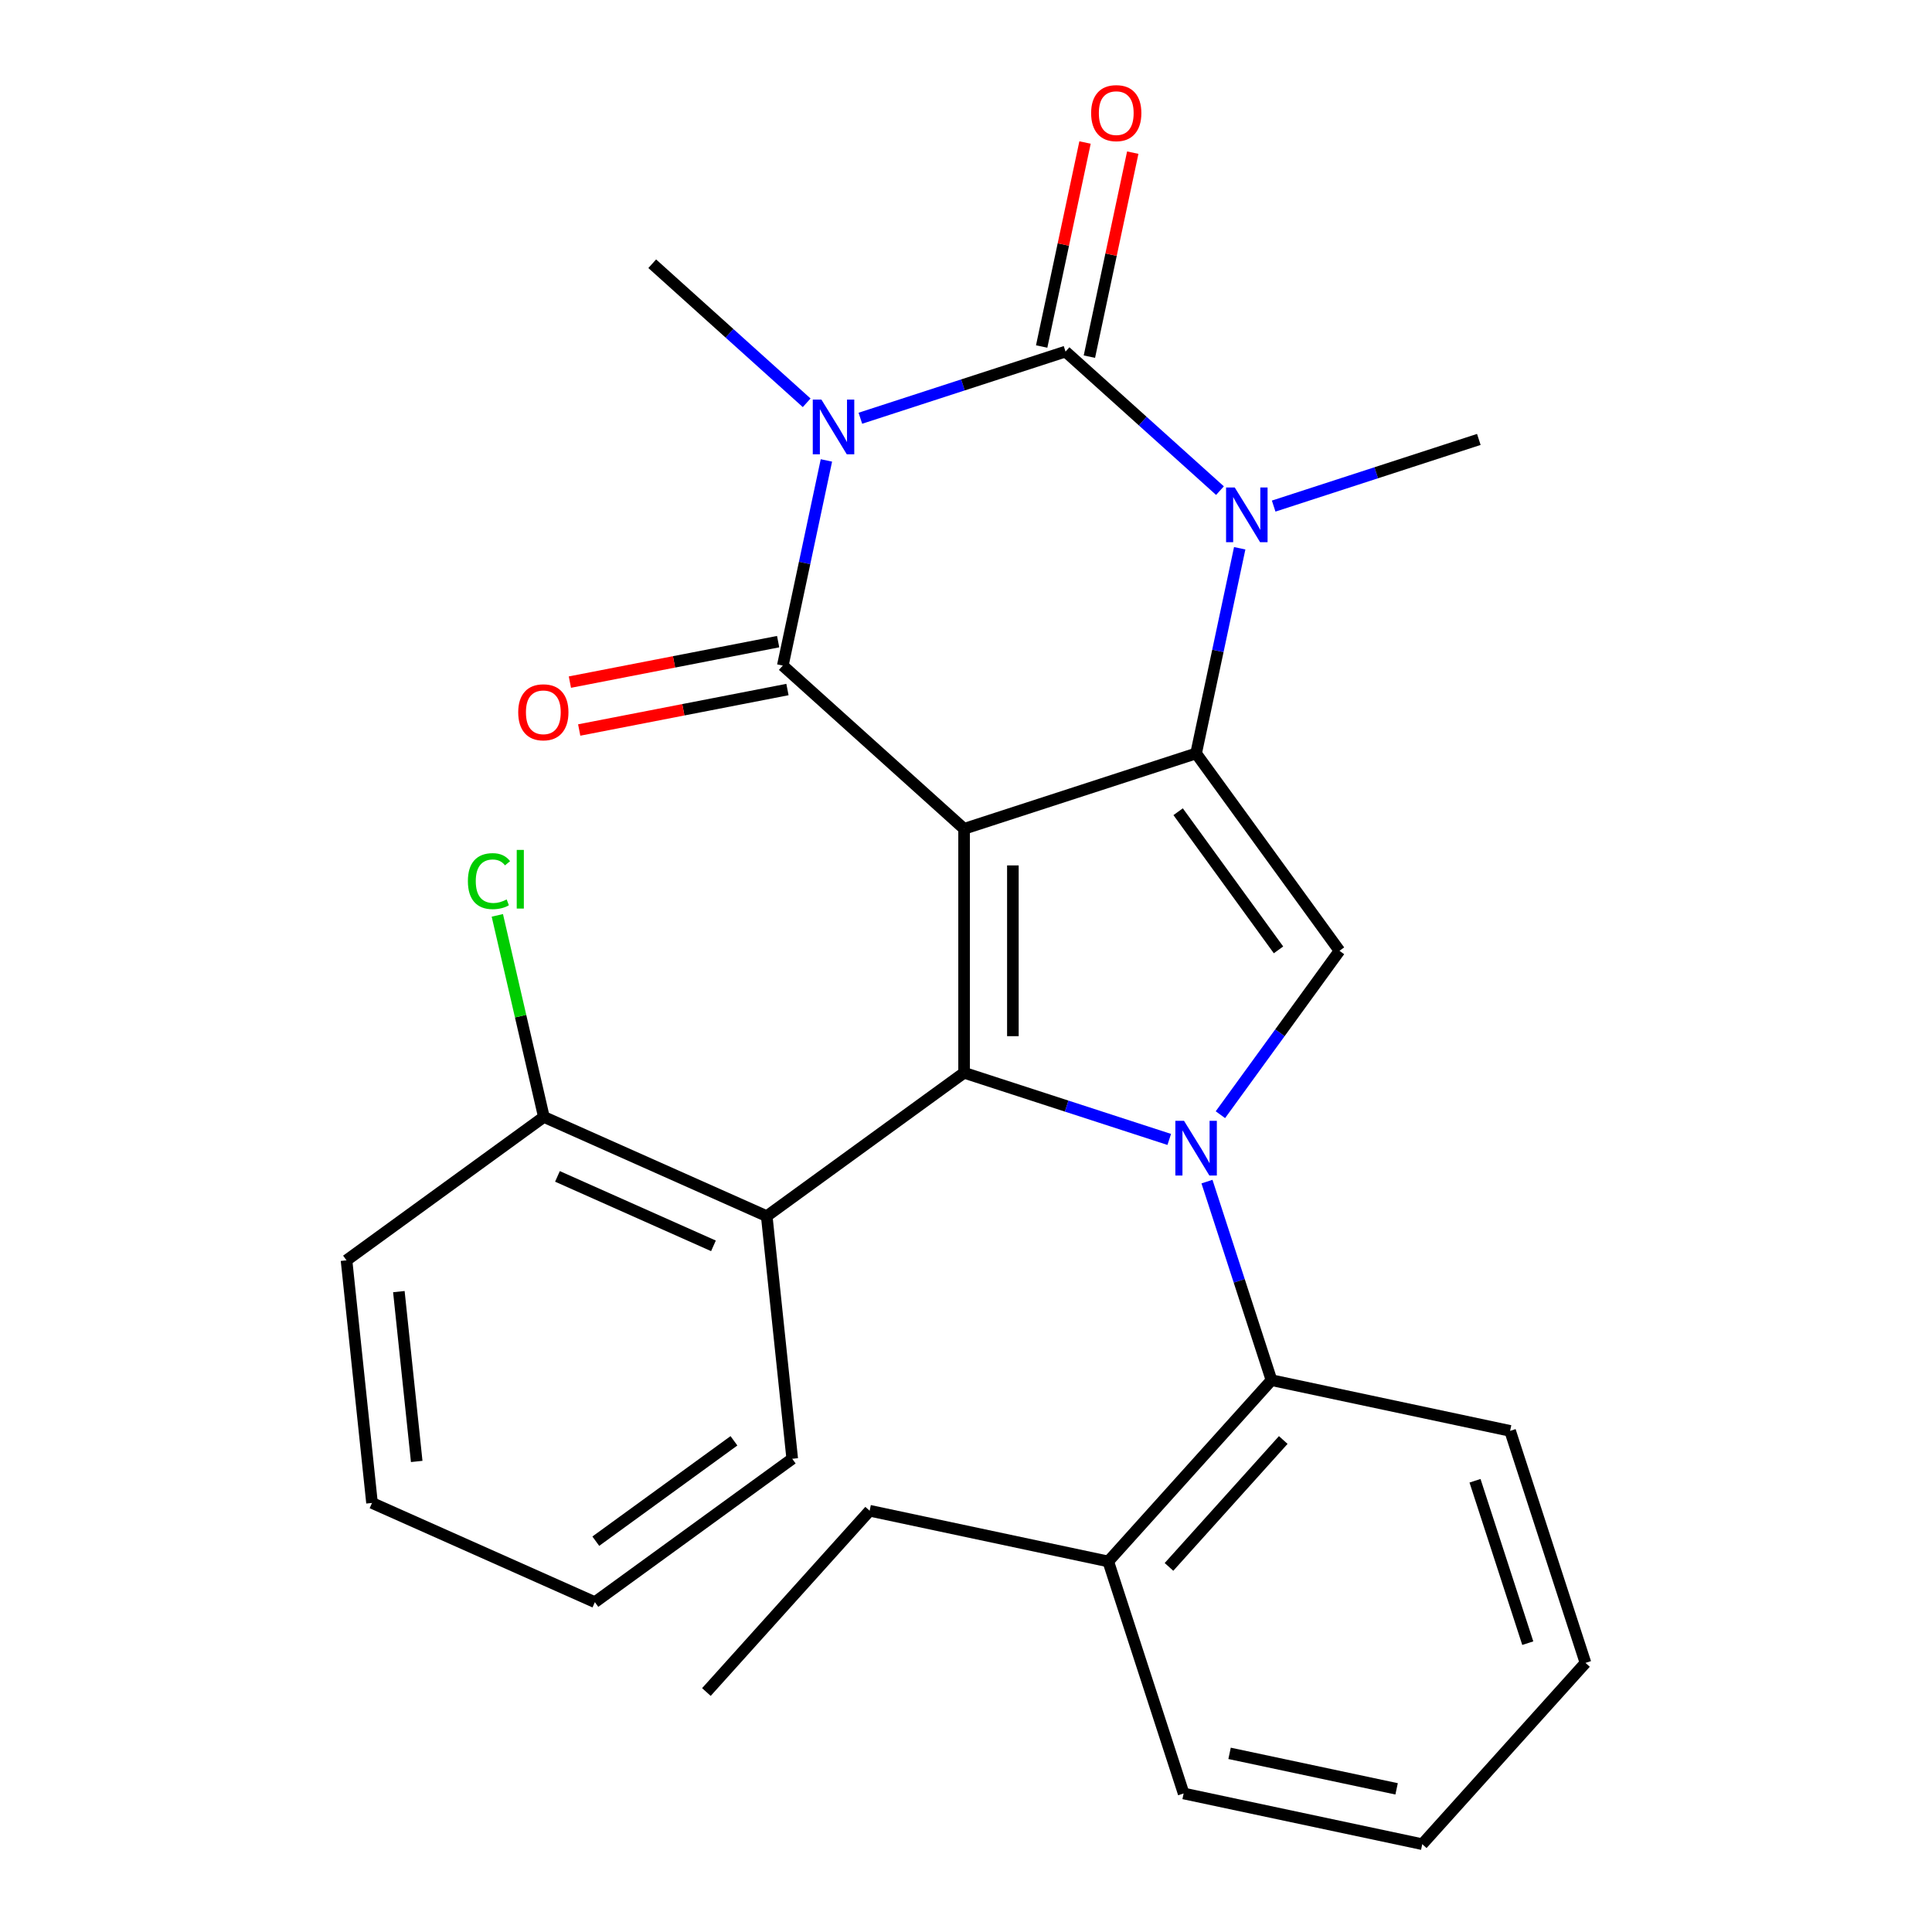 <?xml version='1.0' encoding='iso-8859-1'?>
<svg version='1.1' baseProfile='full'
              xmlns='http://www.w3.org/2000/svg'
                      xmlns:rdkit='http://www.rdkit.org/xml'
                      xmlns:xlink='http://www.w3.org/1999/xlink'
                  xml:space='preserve'
width='1000px' height='1000px' viewBox='0 0 1000 1000'>
<!-- END OF HEADER -->
<rect style='opacity:1.0;fill:#FFFFFF;stroke:none' width='1000' height='1000' x='0' y='0'> </rect>
<path class='bond-1' d='M 499.011,428.996 L 619.099,389.977' style='fill:none;fill-rule:evenodd;stroke:#000000;stroke-width:6px;stroke-linecap:butt;stroke-linejoin:miter;stroke-opacity:1' />
<path class='bond-2' d='M 499.011,428.996 L 405.176,344.506' style='fill:none;fill-rule:evenodd;stroke:#000000;stroke-width:6px;stroke-linecap:butt;stroke-linejoin:miter;stroke-opacity:1' />
<path class='bond-3' d='M 499.011,428.996 L 499.011,555.263' style='fill:none;fill-rule:evenodd;stroke:#000000;stroke-width:6px;stroke-linecap:butt;stroke-linejoin:miter;stroke-opacity:1' />
<path class='bond-3' d='M 524.265,447.936 L 524.265,536.323' style='fill:none;fill-rule:evenodd;stroke:#000000;stroke-width:6px;stroke-linecap:butt;stroke-linejoin:miter;stroke-opacity:1' />
<path class='bond-0' d='M 427.748,238.314 L 416.462,291.41' style='fill:none;fill-rule:evenodd;stroke:#0000FF;stroke-width:6px;stroke-linecap:butt;stroke-linejoin:miter;stroke-opacity:1' />
<path class='bond-0' d='M 416.462,291.41 L 405.176,344.506' style='fill:none;fill-rule:evenodd;stroke:#000000;stroke-width:6px;stroke-linecap:butt;stroke-linejoin:miter;stroke-opacity:1' />
<path class='bond-5' d='M 445.325,216.482 L 498.421,199.23' style='fill:none;fill-rule:evenodd;stroke:#0000FF;stroke-width:6px;stroke-linecap:butt;stroke-linejoin:miter;stroke-opacity:1' />
<path class='bond-5' d='M 498.421,199.23 L 551.516,181.979' style='fill:none;fill-rule:evenodd;stroke:#000000;stroke-width:6px;stroke-linecap:butt;stroke-linejoin:miter;stroke-opacity:1' />
<path class='bond-14' d='M 417.532,208.485 L 377.563,172.496' style='fill:none;fill-rule:evenodd;stroke:#0000FF;stroke-width:6px;stroke-linecap:butt;stroke-linejoin:miter;stroke-opacity:1' />
<path class='bond-14' d='M 377.563,172.496 L 337.594,136.508' style='fill:none;fill-rule:evenodd;stroke:#000000;stroke-width:6px;stroke-linecap:butt;stroke-linejoin:miter;stroke-opacity:1' />
<path class='bond-6' d='M 619.099,389.977 L 630.385,336.881' style='fill:none;fill-rule:evenodd;stroke:#000000;stroke-width:6px;stroke-linecap:butt;stroke-linejoin:miter;stroke-opacity:1' />
<path class='bond-6' d='M 630.385,336.881 L 641.671,283.785' style='fill:none;fill-rule:evenodd;stroke:#0000FF;stroke-width:6px;stroke-linecap:butt;stroke-linejoin:miter;stroke-opacity:1' />
<path class='bond-7' d='M 619.099,389.977 L 693.317,492.129' style='fill:none;fill-rule:evenodd;stroke:#000000;stroke-width:6px;stroke-linecap:butt;stroke-linejoin:miter;stroke-opacity:1' />
<path class='bond-7' d='M 609.801,420.143 L 661.754,491.65' style='fill:none;fill-rule:evenodd;stroke:#000000;stroke-width:6px;stroke-linecap:butt;stroke-linejoin:miter;stroke-opacity:1' />
<path class='bond-11' d='M 402.767,332.111 L 348.871,342.586' style='fill:none;fill-rule:evenodd;stroke:#000000;stroke-width:6px;stroke-linecap:butt;stroke-linejoin:miter;stroke-opacity:1' />
<path class='bond-11' d='M 348.871,342.586 L 294.975,353.061' style='fill:none;fill-rule:evenodd;stroke:#FF0000;stroke-width:6px;stroke-linecap:butt;stroke-linejoin:miter;stroke-opacity:1' />
<path class='bond-11' d='M 407.585,356.901 L 353.689,367.376' style='fill:none;fill-rule:evenodd;stroke:#000000;stroke-width:6px;stroke-linecap:butt;stroke-linejoin:miter;stroke-opacity:1' />
<path class='bond-11' d='M 353.689,367.376 L 299.793,377.85' style='fill:none;fill-rule:evenodd;stroke:#FF0000;stroke-width:6px;stroke-linecap:butt;stroke-linejoin:miter;stroke-opacity:1' />
<path class='bond-4' d='M 499.011,555.263 L 552.107,572.515' style='fill:none;fill-rule:evenodd;stroke:#000000;stroke-width:6px;stroke-linecap:butt;stroke-linejoin:miter;stroke-opacity:1' />
<path class='bond-4' d='M 552.107,572.515 L 605.202,589.767' style='fill:none;fill-rule:evenodd;stroke:#0000FF;stroke-width:6px;stroke-linecap:butt;stroke-linejoin:miter;stroke-opacity:1' />
<path class='bond-8' d='M 499.011,555.263 L 396.859,629.482' style='fill:none;fill-rule:evenodd;stroke:#000000;stroke-width:6px;stroke-linecap:butt;stroke-linejoin:miter;stroke-opacity:1' />
<path class='bond-9' d='M 624.726,611.599 L 641.422,662.984' style='fill:none;fill-rule:evenodd;stroke:#0000FF;stroke-width:6px;stroke-linecap:butt;stroke-linejoin:miter;stroke-opacity:1' />
<path class='bond-9' d='M 641.422,662.984 L 658.118,714.37' style='fill:none;fill-rule:evenodd;stroke:#000000;stroke-width:6px;stroke-linecap:butt;stroke-linejoin:miter;stroke-opacity:1' />
<path class='bond-27' d='M 631.68,576.965 L 662.499,534.547' style='fill:none;fill-rule:evenodd;stroke:#0000FF;stroke-width:6px;stroke-linecap:butt;stroke-linejoin:miter;stroke-opacity:1' />
<path class='bond-27' d='M 662.499,534.547 L 693.317,492.129' style='fill:none;fill-rule:evenodd;stroke:#000000;stroke-width:6px;stroke-linecap:butt;stroke-linejoin:miter;stroke-opacity:1' />
<path class='bond-10' d='M 563.867,184.604 L 575.089,131.808' style='fill:none;fill-rule:evenodd;stroke:#000000;stroke-width:6px;stroke-linecap:butt;stroke-linejoin:miter;stroke-opacity:1' />
<path class='bond-10' d='M 575.089,131.808 L 586.312,79.012' style='fill:none;fill-rule:evenodd;stroke:#FF0000;stroke-width:6px;stroke-linecap:butt;stroke-linejoin:miter;stroke-opacity:1' />
<path class='bond-10' d='M 539.166,179.353 L 550.388,126.557' style='fill:none;fill-rule:evenodd;stroke:#000000;stroke-width:6px;stroke-linecap:butt;stroke-linejoin:miter;stroke-opacity:1' />
<path class='bond-10' d='M 550.388,126.557 L 561.61,73.761' style='fill:none;fill-rule:evenodd;stroke:#FF0000;stroke-width:6px;stroke-linecap:butt;stroke-linejoin:miter;stroke-opacity:1' />
<path class='bond-28' d='M 551.516,181.979 L 591.486,217.967' style='fill:none;fill-rule:evenodd;stroke:#000000;stroke-width:6px;stroke-linecap:butt;stroke-linejoin:miter;stroke-opacity:1' />
<path class='bond-28' d='M 591.486,217.967 L 631.455,253.956' style='fill:none;fill-rule:evenodd;stroke:#0000FF;stroke-width:6px;stroke-linecap:butt;stroke-linejoin:miter;stroke-opacity:1' />
<path class='bond-15' d='M 659.248,261.953 L 712.344,244.701' style='fill:none;fill-rule:evenodd;stroke:#0000FF;stroke-width:6px;stroke-linecap:butt;stroke-linejoin:miter;stroke-opacity:1' />
<path class='bond-15' d='M 712.344,244.701 L 765.439,227.449' style='fill:none;fill-rule:evenodd;stroke:#000000;stroke-width:6px;stroke-linecap:butt;stroke-linejoin:miter;stroke-opacity:1' />
<path class='bond-12' d='M 396.859,629.482 L 281.507,578.124' style='fill:none;fill-rule:evenodd;stroke:#000000;stroke-width:6px;stroke-linecap:butt;stroke-linejoin:miter;stroke-opacity:1' />
<path class='bond-12' d='M 369.284,644.848 L 288.538,608.898' style='fill:none;fill-rule:evenodd;stroke:#000000;stroke-width:6px;stroke-linecap:butt;stroke-linejoin:miter;stroke-opacity:1' />
<path class='bond-17' d='M 396.859,629.482 L 410.057,755.058' style='fill:none;fill-rule:evenodd;stroke:#000000;stroke-width:6px;stroke-linecap:butt;stroke-linejoin:miter;stroke-opacity:1' />
<path class='bond-13' d='M 658.118,714.37 L 573.628,808.205' style='fill:none;fill-rule:evenodd;stroke:#000000;stroke-width:6px;stroke-linecap:butt;stroke-linejoin:miter;stroke-opacity:1' />
<path class='bond-13' d='M 664.212,745.343 L 605.069,811.028' style='fill:none;fill-rule:evenodd;stroke:#000000;stroke-width:6px;stroke-linecap:butt;stroke-linejoin:miter;stroke-opacity:1' />
<path class='bond-18' d='M 658.118,714.37 L 781.627,740.622' style='fill:none;fill-rule:evenodd;stroke:#000000;stroke-width:6px;stroke-linecap:butt;stroke-linejoin:miter;stroke-opacity:1' />
<path class='bond-16' d='M 281.507,578.124 L 269.462,525.957' style='fill:none;fill-rule:evenodd;stroke:#000000;stroke-width:6px;stroke-linecap:butt;stroke-linejoin:miter;stroke-opacity:1' />
<path class='bond-16' d='M 269.462,525.957 L 257.417,473.79' style='fill:none;fill-rule:evenodd;stroke:#00CC00;stroke-width:6px;stroke-linecap:butt;stroke-linejoin:miter;stroke-opacity:1' />
<path class='bond-20' d='M 281.507,578.124 L 179.355,652.342' style='fill:none;fill-rule:evenodd;stroke:#000000;stroke-width:6px;stroke-linecap:butt;stroke-linejoin:miter;stroke-opacity:1' />
<path class='bond-19' d='M 573.628,808.205 L 450.12,781.953' style='fill:none;fill-rule:evenodd;stroke:#000000;stroke-width:6px;stroke-linecap:butt;stroke-linejoin:miter;stroke-opacity:1' />
<path class='bond-21' d='M 573.628,808.205 L 612.647,928.293' style='fill:none;fill-rule:evenodd;stroke:#000000;stroke-width:6px;stroke-linecap:butt;stroke-linejoin:miter;stroke-opacity:1' />
<path class='bond-22' d='M 410.057,755.058 L 307.904,829.276' style='fill:none;fill-rule:evenodd;stroke:#000000;stroke-width:6px;stroke-linecap:butt;stroke-linejoin:miter;stroke-opacity:1' />
<path class='bond-22' d='M 379.891,745.76 L 308.384,797.713' style='fill:none;fill-rule:evenodd;stroke:#000000;stroke-width:6px;stroke-linecap:butt;stroke-linejoin:miter;stroke-opacity:1' />
<path class='bond-24' d='M 781.627,740.622 L 820.645,860.71' style='fill:none;fill-rule:evenodd;stroke:#000000;stroke-width:6px;stroke-linecap:butt;stroke-linejoin:miter;stroke-opacity:1' />
<path class='bond-24' d='M 763.462,766.439 L 790.775,850.501' style='fill:none;fill-rule:evenodd;stroke:#000000;stroke-width:6px;stroke-linecap:butt;stroke-linejoin:miter;stroke-opacity:1' />
<path class='bond-23' d='M 450.12,781.953 L 365.63,875.788' style='fill:none;fill-rule:evenodd;stroke:#000000;stroke-width:6px;stroke-linecap:butt;stroke-linejoin:miter;stroke-opacity:1' />
<path class='bond-29' d='M 179.355,652.342 L 192.553,777.918' style='fill:none;fill-rule:evenodd;stroke:#000000;stroke-width:6px;stroke-linecap:butt;stroke-linejoin:miter;stroke-opacity:1' />
<path class='bond-29' d='M 206.45,668.539 L 215.689,756.442' style='fill:none;fill-rule:evenodd;stroke:#000000;stroke-width:6px;stroke-linecap:butt;stroke-linejoin:miter;stroke-opacity:1' />
<path class='bond-30' d='M 612.647,928.293 L 736.156,954.545' style='fill:none;fill-rule:evenodd;stroke:#000000;stroke-width:6px;stroke-linecap:butt;stroke-linejoin:miter;stroke-opacity:1' />
<path class='bond-30' d='M 636.424,907.529 L 722.88,925.906' style='fill:none;fill-rule:evenodd;stroke:#000000;stroke-width:6px;stroke-linecap:butt;stroke-linejoin:miter;stroke-opacity:1' />
<path class='bond-25' d='M 307.904,829.276 L 192.553,777.918' style='fill:none;fill-rule:evenodd;stroke:#000000;stroke-width:6px;stroke-linecap:butt;stroke-linejoin:miter;stroke-opacity:1' />
<path class='bond-26' d='M 820.645,860.71 L 736.156,954.545' style='fill:none;fill-rule:evenodd;stroke:#000000;stroke-width:6px;stroke-linecap:butt;stroke-linejoin:miter;stroke-opacity:1' />
<path  class='atom-1' d='M 425.169 206.837
L 434.449 221.837
Q 435.369 223.317, 436.849 225.997
Q 438.329 228.677, 438.409 228.837
L 438.409 206.837
L 442.169 206.837
L 442.169 235.157
L 438.289 235.157
L 428.329 218.757
Q 427.169 216.837, 425.929 214.637
Q 424.729 212.437, 424.369 211.757
L 424.369 235.157
L 420.689 235.157
L 420.689 206.837
L 425.169 206.837
' fill='#0000FF'/>
<path  class='atom-5' d='M 612.839 580.122
L 622.119 595.122
Q 623.039 596.602, 624.519 599.282
Q 625.999 601.962, 626.079 602.122
L 626.079 580.122
L 629.839 580.122
L 629.839 608.442
L 625.959 608.442
L 615.999 592.042
Q 614.839 590.122, 613.599 587.922
Q 612.399 585.722, 612.039 585.042
L 612.039 608.442
L 608.359 608.442
L 608.359 580.122
L 612.839 580.122
' fill='#0000FF'/>
<path  class='atom-7' d='M 639.092 252.308
L 648.372 267.308
Q 649.292 268.788, 650.772 271.468
Q 652.252 274.148, 652.332 274.308
L 652.332 252.308
L 656.092 252.308
L 656.092 280.628
L 652.212 280.628
L 642.252 264.228
Q 641.092 262.308, 639.852 260.108
Q 638.652 257.908, 638.292 257.228
L 638.292 280.628
L 634.612 280.628
L 634.612 252.308
L 639.092 252.308
' fill='#0000FF'/>
<path  class='atom-11' d='M 564.769 58.55
Q 564.769 51.75, 568.129 47.95
Q 571.489 44.15, 577.769 44.15
Q 584.049 44.15, 587.409 47.95
Q 590.769 51.75, 590.769 58.55
Q 590.769 65.43, 587.369 69.35
Q 583.969 73.23, 577.769 73.23
Q 571.529 73.23, 568.129 69.35
Q 564.769 65.47, 564.769 58.55
M 577.769 70.03
Q 582.089 70.03, 584.409 67.15
Q 586.769 64.23, 586.769 58.55
Q 586.769 52.99, 584.409 50.19
Q 582.089 47.35, 577.769 47.35
Q 573.449 47.35, 571.089 50.15
Q 568.769 52.95, 568.769 58.55
Q 568.769 64.27, 571.089 67.15
Q 573.449 70.03, 577.769 70.03
' fill='#FF0000'/>
<path  class='atom-12' d='M 268.228 368.676
Q 268.228 361.876, 271.588 358.076
Q 274.948 354.276, 281.228 354.276
Q 287.508 354.276, 290.868 358.076
Q 294.228 361.876, 294.228 368.676
Q 294.228 375.556, 290.828 379.476
Q 287.428 383.356, 281.228 383.356
Q 274.988 383.356, 271.588 379.476
Q 268.228 375.596, 268.228 368.676
M 281.228 380.156
Q 285.548 380.156, 287.868 377.276
Q 290.228 374.356, 290.228 368.676
Q 290.228 363.116, 287.868 360.316
Q 285.548 357.476, 281.228 357.476
Q 276.908 357.476, 274.548 360.276
Q 272.228 363.076, 272.228 368.676
Q 272.228 374.396, 274.548 377.276
Q 276.908 380.156, 281.228 380.156
' fill='#FF0000'/>
<path  class='atom-17' d='M 242.18 456.073
Q 242.18 449.033, 245.46 445.353
Q 248.78 441.633, 255.06 441.633
Q 260.9 441.633, 264.02 445.753
L 261.38 447.913
Q 259.1 444.913, 255.06 444.913
Q 250.78 444.913, 248.5 447.793
Q 246.26 450.633, 246.26 456.073
Q 246.26 461.673, 248.58 464.553
Q 250.94 467.433, 255.5 467.433
Q 258.62 467.433, 262.26 465.553
L 263.38 468.553
Q 261.9 469.513, 259.66 470.073
Q 257.42 470.633, 254.94 470.633
Q 248.78 470.633, 245.46 466.873
Q 242.18 463.113, 242.18 456.073
' fill='#00CC00'/>
<path  class='atom-17' d='M 267.46 439.913
L 271.14 439.913
L 271.14 470.273
L 267.46 470.273
L 267.46 439.913
' fill='#00CC00'/>
</svg>
